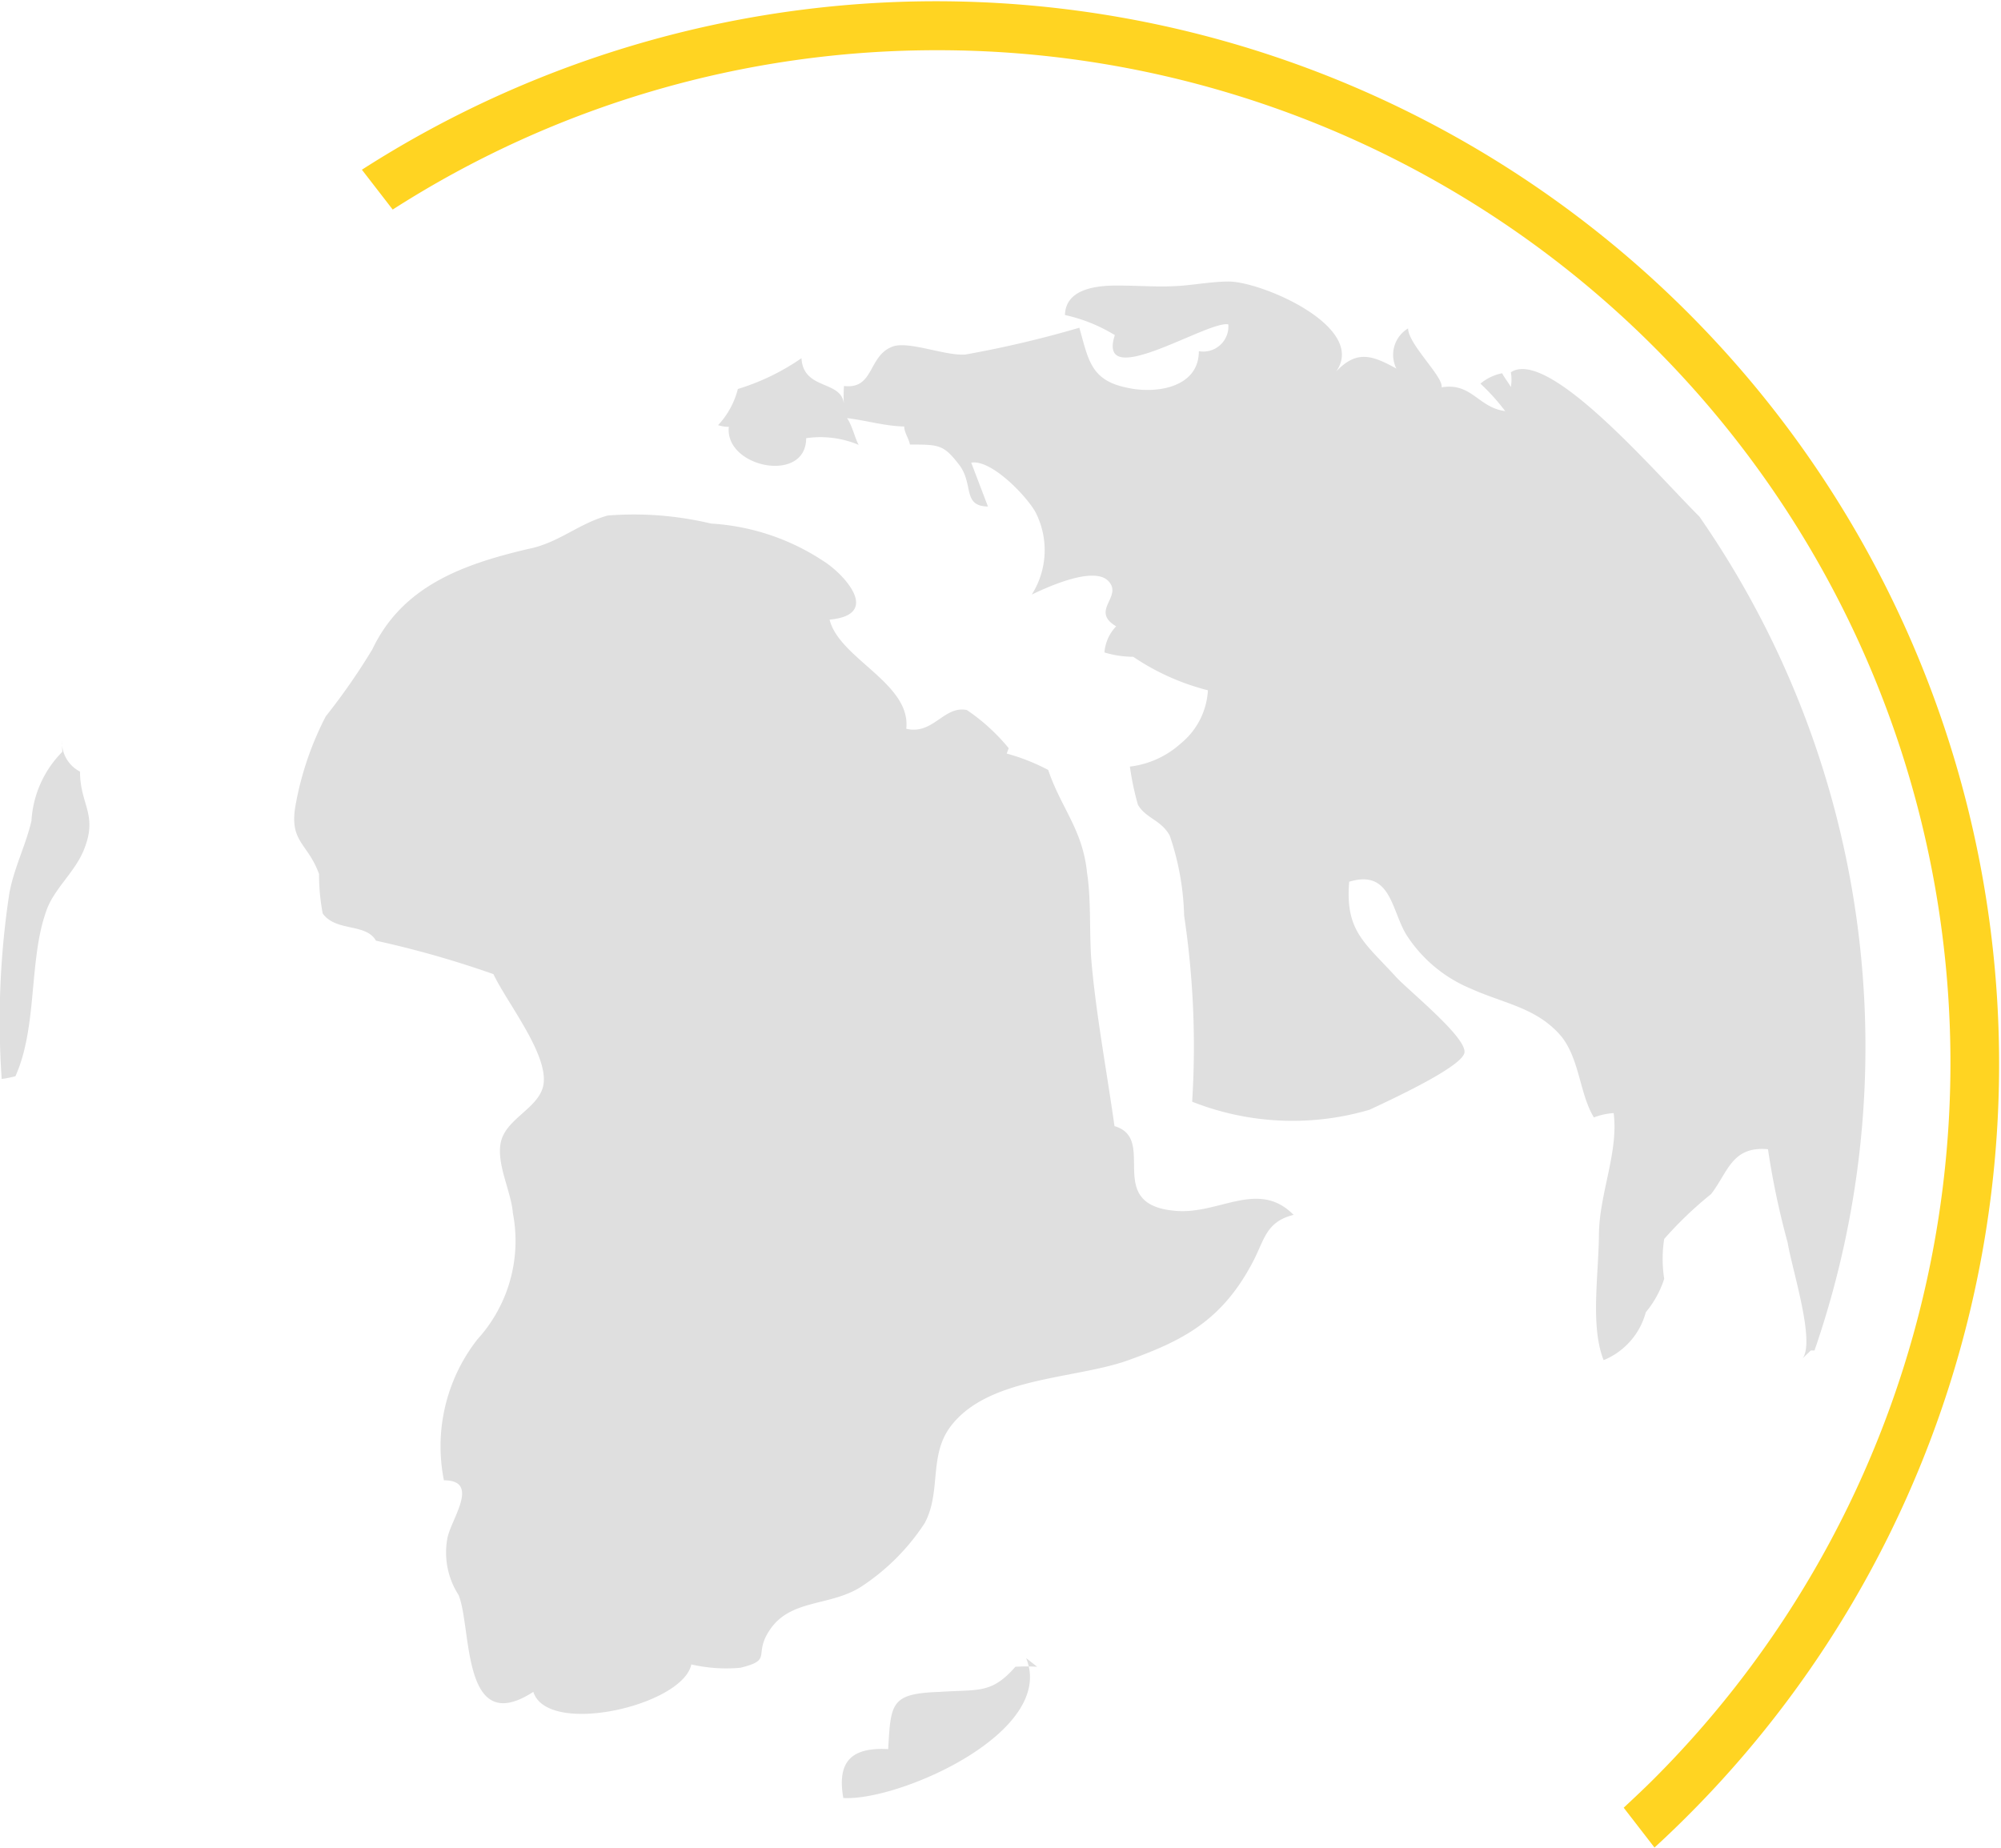 <svg id="Calque_1" data-name="Calque 1" xmlns="http://www.w3.org/2000/svg" viewBox="0 0 59.77 55.2"><defs><style>.cls-1{fill:none;}.cls-2{fill:#ffd422;}.cls-3{fill:#dfdfdf;}</style></defs><title>World</title><path class="cls-1" d="M426.2,168.89A30.25,30.25,0,0,0,388.53,122l36.77,47.74C425.61,169.47,425.91,169.18,426.2,168.89Z" transform="translate(-376.8 -115.75)"/><path class="cls-2" d="M404.81,117.25a30.25,30.25,0,0,1,21.39,51.64c-0.29.29-.6,0.58-0.9,0.86l0.92,1.19a31.75,31.75,0,0,0-38.61-50.12l0.92,1.19A30.09,30.09,0,0,1,404.81,117.25Z" transform="translate(-376.8 -115.75)"/><path class="cls-3" d="M406.93,138.1a5.84,5.84,0,0,0-1.25-1.14c-0.69-.14-1,0.75-1.81.56,0.15-1.36-2-2.09-2.29-3.26,1.59-.15.39-1.4-0.2-1.76a6.81,6.81,0,0,0-3.34-1.11,9.93,9.93,0,0,0-3.09-.24c-0.89.25-1.46,0.82-2.38,1-2,.47-3.76,1.13-4.65,3a19.1,19.1,0,0,1-1.39,2,9.34,9.34,0,0,0-.89,2.59c-0.23,1.17.35,1.17,0.69,2.12a6.23,6.23,0,0,0,.11,1.18c0.4,0.55,1.29.28,1.59,0.81a29.66,29.66,0,0,1,3.51,1c0.4,0.86,1.74,2.51,1.47,3.4-0.19.62-1.07,0.93-1.24,1.58s0.3,1.5.35,2.16a4.37,4.37,0,0,1-1.06,3.77,5.18,5.18,0,0,0-1,4.21c1.11,0,.19,1.19.1,1.75a2.34,2.34,0,0,0,.34,1.68c0.4,1,.08,4.28,2.23,2.89,0.43,1.34,4.46.41,4.72-.82a4.67,4.67,0,0,0,1.46.1c1-.24.37-0.38,0.89-1.14,0.62-.92,1.8-0.69,2.72-1.28a6.54,6.54,0,0,0,1.9-1.9c0.5-.93.12-2,0.76-2.87,1.12-1.51,3.72-1.42,5.33-2s2.78-1.17,3.7-2.91c0.36-.67.39-1.22,1.23-1.43-1.06-1.07-2.23,0-3.53-.12-2.17-.18-0.51-2.15-1.82-2.53-0.24-1.7-.58-3.51-0.7-5.07-0.05-.86,0-1.72-0.12-2.5-0.13-1.29-.78-1.94-1.16-3.07a6.11,6.11,0,0,0-1.24-.49" transform="translate(-376.8 -115.75)"/><path class="cls-3" d="M378.65,137.87a1,1,0,0,0,.54.93c0,1,.55,1.28.11,2.35-0.28.68-.92,1.18-1.13,1.85-0.51,1.45-.25,3.44-0.91,4.9a3.26,3.26,0,0,1-.41.08,25.38,25.38,0,0,1,.23-5.55c0.14-.76.49-1.43,0.66-2.16a3.18,3.18,0,0,1,.92-2.06" transform="translate(-376.8 -115.75)"/><path class="cls-3" d="M407.45,165.28c0.91,2.21-3.8,4.28-5.46,4.18-0.19-1.08.23-1.52,1.34-1.46,0.08-1.39.08-1.66,1.55-1.71,1.15-.08,1.53.07,2.25-0.75a5.1,5.1,0,0,1,.65,0" transform="translate(-376.8 -115.75)"/><path class="cls-3" d="M418.8,125.48" transform="translate(-376.8 -115.75)"/><path class="cls-3" d="M405.81,129.57c0.59-.1,1.61.95,1.91,1.46a2.48,2.48,0,0,1-.1,2.48c0.42-.2,1.85-0.87,2.29-0.4s-0.56.88,0.23,1.35a1.26,1.26,0,0,0-.35.78,3,3,0,0,0,.86.13,7.09,7.09,0,0,0,2.23,1,2.2,2.2,0,0,1-.8,1.58,2.76,2.76,0,0,1-1.53.7,8.44,8.44,0,0,0,.24,1.14c0.24,0.41.69,0.45,0.95,0.92a8,8,0,0,1,.43,2.39,26.37,26.37,0,0,1,.24,5.56,8.15,8.15,0,0,0,5.3.24c0.44-.21,2.71-1.24,2.83-1.69s-1.76-1.94-2.08-2.32c-0.92-1-1.48-1.35-1.36-2.8,1.24-.38,1.26.84,1.7,1.57a4.19,4.19,0,0,0,1.95,1.63c1,0.45,2,.57,2.72,1.46,0.52,0.7.52,1.69,0.94,2.38A2,2,0,0,1,425,149c0.15,1.17-.43,2.41-0.44,3.63s-0.26,2.74.14,3.75a2.14,2.14,0,0,0,1.26-1.43,3,3,0,0,0,.55-1,3.82,3.82,0,0,1,0-1.19,11.22,11.22,0,0,1,1.4-1.34c0.51-.66.62-1.44,1.7-1.34a23.8,23.8,0,0,0,.59,2.8c0.12,0.76.82,2.91,0.45,3.44l0.24-.23H431a27.78,27.78,0,0,0-3.44-24.91c-1.3-1.29-4.5-5.05-5.63-4.31a1.33,1.33,0,0,1,0,.44c-0.08-.14-0.19-0.27-0.26-0.41a1.44,1.44,0,0,0-.65.31,6.25,6.25,0,0,1,.74.82c-0.8-.1-1-0.86-1.9-0.71,0.07-.3-1-1.29-1-1.76a0.92,0.92,0,0,0-.35,1.2c-0.71-.39-1.18-0.57-1.8.09,0.94-1.33-2.22-2.69-3.21-2.69-0.43,0-.91.08-1.35,0.12-0.7.06-1.22,0-2,0-0.63,0-1.52.11-1.54,0.88a4.84,4.84,0,0,1,1.49.6c-0.56,1.73,2.79-.45,3.39-0.32a0.75,0.75,0,0,1-.88.8c0,1.09-1.28,1.29-2.15,1.09-1.09-.22-1.15-0.85-1.42-1.79a32.28,32.28,0,0,1-3.4.8c-0.59.05-1.69-.41-2.17-0.24-0.75.27-.55,1.29-1.46,1.18a4.37,4.37,0,0,0,0,.61c0-.82-1.21-0.44-1.27-1.44a6.83,6.83,0,0,1-1.9.92,2.48,2.48,0,0,1-.59,1.08,1,1,0,0,0,.32.05c-0.13,1.22,2.31,1.71,2.31.34a2.94,2.94,0,0,1,1.57.2c-0.1-.16-0.2-0.6-0.35-0.8,0.58,0.07,1.14.24,1.71,0.25,0,0.19.14,0.36,0.17,0.54,0.87,0,1,0,1.46.59s0.09,1.25.87,1.26" transform="translate(-376.8 -115.75)"/></svg>